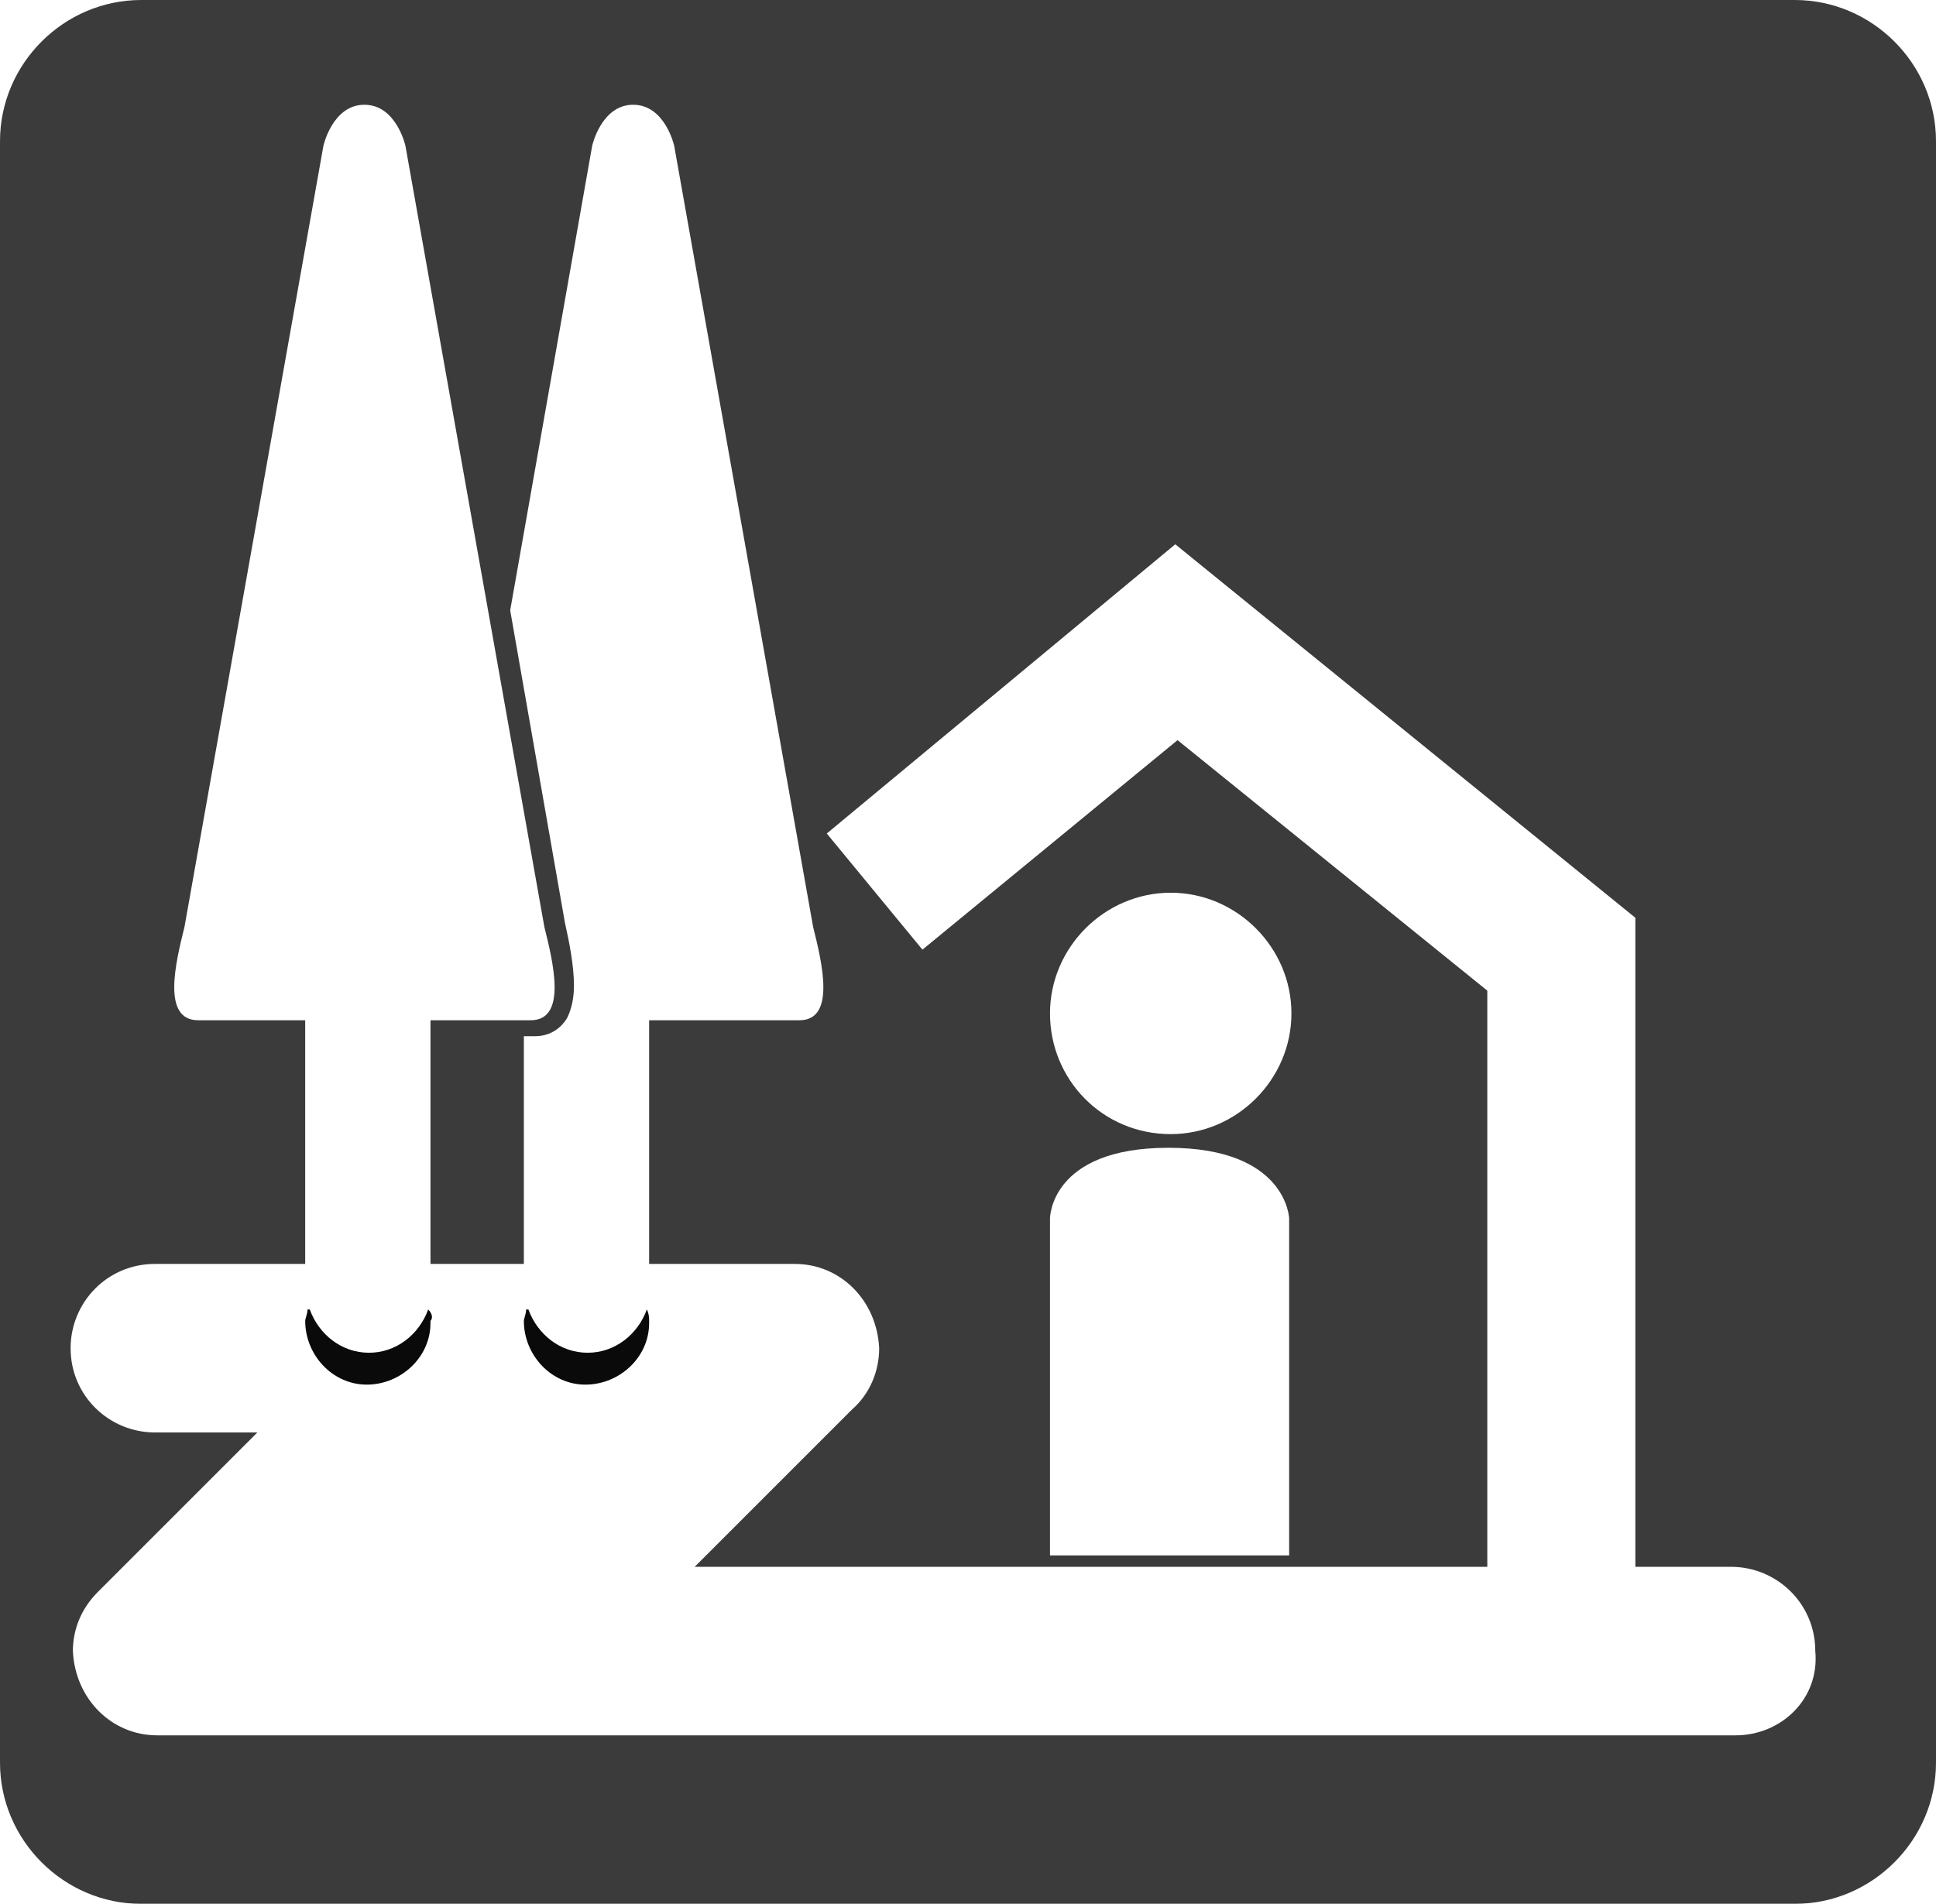 <?xml version="1.0" encoding="utf-8"?>
<!-- Generator: Adobe Illustrator 22.0.1, SVG Export Plug-In . SVG Version: 6.00 Build 0)  -->
<svg version="1.1" id="レイヤー_1" xmlns="http://www.w3.org/2000/svg" xmlns:xlink="http://www.w3.org/1999/xlink" x="0px"
	 y="0px" width="85px" height="83.6px" viewBox="0 0 85 83.6" style="enable-background:new 0 0 85 83.6;" xml:space="preserve">
<style type="text/css">
	.st0{opacity:0.96;}
	.st1{fill:#333333;}
</style>
<g id="グループ化_104" transform="translate(4649 -551)" class="st0">
	<path id="パス_16" d="M-4630.2,608.5c-0.4,1.1-1.4,1.9-2.6,1.9c-1.2,0-2.2-0.8-2.6-1.9c0,0-0.1,0-0.1,0c0,0.2-0.1,0.4-0.1,0.5
		c0,1.5,1.2,2.8,2.7,2.8c1.5,0,2.8-1.2,2.8-2.7c0,0,0-0.1,0-0.1C-4630,608.9-4630,608.7-4630.2,608.5
		C-4630.1,608.5-4630.1,608.5-4630.2,608.5z"/>
	<path id="パス_17" class="st1" d="M-4570.2,551h-72.6c-3.4,0-6.2,2.8-6.2,6.2v71.2c0,3.4,2.8,6.2,6.2,6.2h72.6
		c3.4,0,6.2-2.8,6.2-6.2v-71.2C-4564,553.8-4566.8,551-4570.2,551z M-4572.8,627.2h-69.3c-2,0-3.6-1.6-3.7-3.7c0-1,0.4-1.9,1.1-2.6
		l0,0l7-7h-4.5c-2,0-3.7-1.6-3.7-3.7c0-2,1.6-3.7,3.7-3.7c0,0,0,0,0,0h6.6v-10.7h-4.7c-1.6,0-1-2.5-0.6-4.1l6.1-34.3
		c0,0,0.4-1.8,1.8-1.8c1.4,0,1.8,1.8,1.8,1.8l6.1,34.3c0.4,1.6,1,4.1-0.6,4.1h-4.4v10.7h4.1v-10h0.5c0.6,0,1.1-0.3,1.4-0.8
		c0.2-0.4,0.3-0.9,0.3-1.4c0-0.9-0.2-1.9-0.4-2.8l-2.4-13.7l3.6-20.4c0,0,0.4-1.8,1.8-1.8c1.4,0,1.8,1.8,1.8,1.8l6.1,34.3
		c0.4,1.6,1,4.1-0.6,4.1h-6.6v10.7h6.4c2,0,3.6,1.6,3.7,3.7c0,1-0.4,2-1.2,2.7l-6.9,6.9h34.8v-25.3l-13.6-11l-11.2,9.2l0,0l-4.2-5.1
		l15.3-12.7l20.2,16.4v28.5h4.2c2,0,3.7,1.6,3.7,3.7C-4569.1,625.6-4570.8,627.2-4572.8,627.2L-4572.8,627.2z M-4597.7,601.4
		c5.2,0,5.3,3.1,5.3,3.1v14.8h-10.5v-14.8C-4602.9,604.5-4602.9,601.4-4597.7,601.4z M-4602.9,595.5c0-2.9,2.4-5.3,5.3-5.3
		c2.9,0,5.3,2.4,5.3,5.3c0,2.9-2.4,5.3-5.3,5.3C-4600.6,600.8-4602.9,598.4-4602.9,595.5z"/>
	<path id="パス_18" d="M-4620.6,608.5c-0.4,1.1-1.4,1.9-2.6,1.9c-1.2,0-2.2-0.8-2.6-1.9c0,0-0.1,0-0.1,0c0,0.2-0.1,0.4-0.1,0.5
		c0,1.5,1.2,2.8,2.7,2.8c1.5,0,2.8-1.2,2.8-2.7c0,0,0-0.1,0-0.1C-4620.5,608.9-4620.5,608.7-4620.6,608.5
		C-4620.5,608.5-4620.6,608.5-4620.6,608.5z"/>
</g>
</svg>
